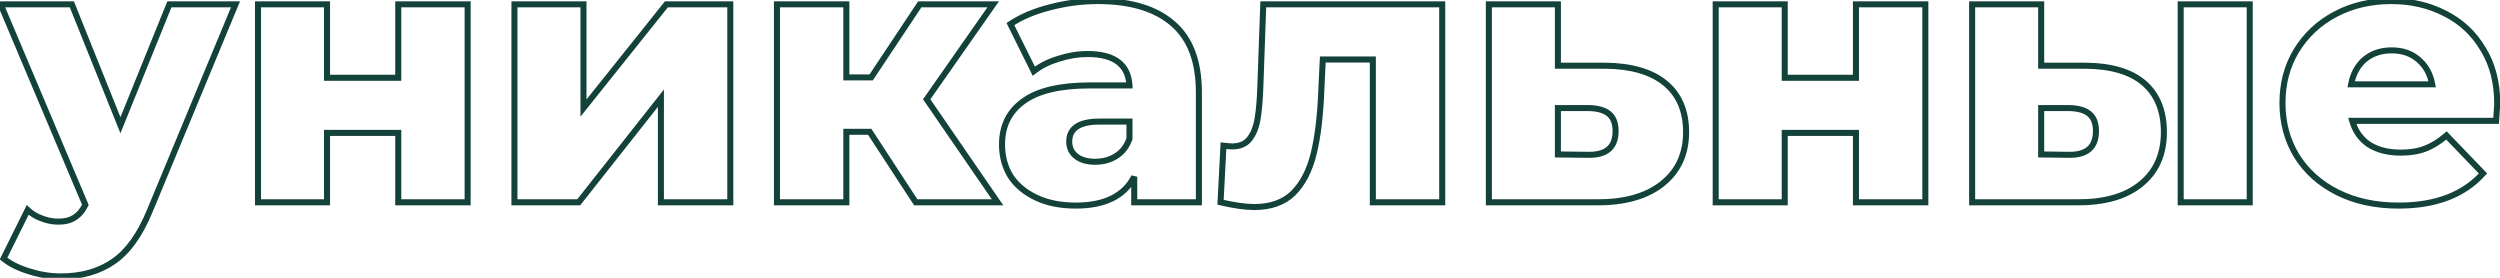 <?xml version="1.0" encoding="UTF-8"?> <svg xmlns="http://www.w3.org/2000/svg" width="828" height="92" viewBox="0 0 828 92" fill="none"> <path d="M77.993 1.438L78.917 1.821L79.491 0.438H77.993V1.438ZM49.688 69.661L48.764 69.278L48.763 69.282L49.688 69.661ZM37.592 86.596L37.031 85.768L37.021 85.775L37.592 86.596ZM9.649 89.862L9.952 88.909L9.946 88.907L9.939 88.905L9.649 89.862ZM1.182 85.628L0.286 85.184L-0.069 85.899L0.55 86.404L1.182 85.628ZM9.165 69.54L9.849 68.811L8.868 67.89L8.27 69.096L9.165 69.54ZM13.762 72.322L14.126 71.391L14.115 71.387L14.104 71.383L13.762 72.322ZM24.649 72.081L24.127 71.227L24.116 71.234L24.105 71.241L24.649 72.081ZM28.278 67.847L29.172 68.294L29.378 67.882L29.199 67.457L28.278 67.847ZM0.214 1.438V0.438H-1.294L-0.707 1.827L0.214 1.438ZM23.802 1.438L24.73 1.065L24.478 0.438H23.802V1.438ZM39.89 41.477L38.962 41.85L39.887 44.15L40.817 41.852L39.89 41.477ZM56.099 1.438V0.438H55.425L55.172 1.063L56.099 1.438ZM77.07 1.055L48.764 69.278L50.612 70.044L78.917 1.821L77.07 1.055ZM48.763 69.282C45.495 77.252 41.562 82.696 37.031 85.768L38.153 87.424C43.138 84.044 47.268 78.199 50.613 70.04L48.763 69.282ZM37.021 85.775C32.46 88.945 26.862 90.555 20.173 90.555V92.555C27.193 92.555 33.208 90.86 38.162 87.417L37.021 85.775ZM20.173 90.555C16.816 90.555 13.41 90.009 9.952 88.909L9.346 90.815C12.985 91.973 16.595 92.555 20.173 92.555V90.555ZM9.939 88.905C6.561 87.884 3.865 86.525 1.813 84.853L0.55 86.404C2.853 88.28 5.802 89.744 9.36 90.819L9.939 88.905ZM2.078 86.073L10.061 69.985L8.27 69.096L0.286 85.184L2.078 86.073ZM8.481 70.27C9.877 71.578 11.528 72.574 13.42 73.262L14.104 71.383C12.448 70.781 11.034 69.922 9.849 68.811L8.481 70.27ZM13.398 73.254C15.36 74.022 17.338 74.411 19.326 74.411V72.411C17.605 72.411 15.874 72.075 14.126 71.391L13.398 73.254ZM19.326 74.411C21.634 74.411 23.613 73.941 25.192 72.92L24.105 71.241C22.942 71.994 21.374 72.411 19.326 72.411V74.411ZM25.17 72.934C26.82 71.926 28.143 70.352 29.172 68.294L27.383 67.4C26.477 69.212 25.381 70.461 24.127 71.227L25.17 72.934ZM29.199 67.457L1.135 1.049L-0.707 1.827L27.356 68.236L29.199 67.457ZM0.214 2.438H23.802V0.438H0.214V2.438ZM22.874 1.811L38.962 41.85L40.818 41.104L24.73 1.065L22.874 1.811ZM40.817 41.852L57.026 1.813L55.172 1.063L38.963 41.102L40.817 41.852ZM56.099 2.438H77.993V0.438H56.099V2.438ZM85.451 1.438V0.438H84.451V1.438H85.451ZM108.313 1.438H109.313V0.438H108.313V1.438ZM108.313 25.752H107.313V26.752H108.313V25.752ZM131.9 25.752V26.752H132.9V25.752H131.9ZM131.9 1.438V0.438H130.9V1.438H131.9ZM154.883 1.438H155.883V0.438H154.883V1.438ZM154.883 67V68H155.883V67H154.883ZM131.9 67H130.9V68H131.9V67ZM131.9 44.017H132.9V43.017H131.9V44.017ZM108.313 44.017V43.017H107.313V44.017H108.313ZM108.313 67V68H109.313V67H108.313ZM85.451 67H84.451V68H85.451V67ZM85.451 2.438H108.313V0.438H85.451V2.438ZM107.313 1.438V25.752H109.313V1.438H107.313ZM108.313 26.752H131.9V24.752H108.313V26.752ZM132.9 25.752V1.438H130.9V25.752H132.9ZM131.9 2.438H154.883V0.438H131.9V2.438ZM153.883 1.438V67H155.883V1.438H153.883ZM154.883 66H131.9V68H154.883V66ZM132.9 67V44.017H130.9V67H132.9ZM131.9 43.017H108.313V45.017H131.9V43.017ZM107.313 44.017V67H109.313V44.017H107.313ZM108.313 66H85.451V68H108.313V66ZM86.451 67V1.438H84.451V67H86.451ZM170.385 1.438V0.438H169.385V1.438H170.385ZM193.247 1.438H194.247V0.438H193.247V1.438ZM193.247 35.791H192.247V38.644L194.028 36.416L193.247 35.791ZM220.705 1.438V0.438H220.224L219.924 0.814L220.705 1.438ZM241.874 1.438H242.874V0.438H241.874V1.438ZM241.874 67V68H242.874V67H241.874ZM218.891 67H217.891V68H218.891V67ZM218.891 32.526H219.891V29.645L218.106 31.906L218.891 32.526ZM191.674 67V68H192.159L192.459 67.62L191.674 67ZM170.385 67H169.385V68H170.385V67ZM170.385 2.438H193.247V0.438H170.385V2.438ZM192.247 1.438V35.791H194.247V1.438H192.247ZM194.028 36.416L221.487 2.062L219.924 0.814L192.466 35.167L194.028 36.416ZM220.705 2.438H241.874V0.438H220.705V2.438ZM240.874 1.438V67H242.874V1.438H240.874ZM241.874 66H218.891V68H241.874V66ZM219.891 67V32.526H217.891V67H219.891ZM218.106 31.906L190.889 66.38L192.459 67.62L219.676 33.145L218.106 31.906ZM191.674 66H170.385V68H191.674V66ZM171.385 67V1.438H169.385V67H171.385ZM288.052 43.654L288.889 43.107L288.593 42.654H288.052V43.654ZM280.31 43.654V42.654H279.31V43.654H280.31ZM280.31 67V68H281.31V67H280.31ZM257.327 67H256.327V68H257.327V67ZM257.327 1.438V0.438H256.327V1.438H257.327ZM280.31 1.438H281.31V0.438H280.31V1.438ZM280.31 25.631H279.31V26.631H280.31V25.631ZM288.535 25.631V26.631H289.071L289.368 26.184L288.535 25.631ZM304.624 1.438V0.438H304.088L303.791 0.884L304.624 1.438ZM328.937 1.438L329.756 2.011L330.858 0.438H328.937V1.438ZM306.922 32.888L306.103 32.315L305.705 32.883L306.098 33.455L306.922 32.888ZM330.389 67V68H332.29L331.213 66.433L330.389 67ZM303.293 67L302.456 67.547L302.752 68H303.293V67ZM288.052 42.654H280.31V44.654H288.052V42.654ZM279.31 43.654V67H281.31V43.654H279.31ZM280.31 66H257.327V68H280.31V66ZM258.327 67V1.438H256.327V67H258.327ZM257.327 2.438H280.31V0.438H257.327V2.438ZM279.31 1.438V25.631H281.31V1.438H279.31ZM280.31 26.631H288.535V24.631H280.31V26.631ZM289.368 26.184L305.456 1.992L303.791 0.884L287.703 25.077L289.368 26.184ZM304.624 2.438H328.937V0.438H304.624V2.438ZM328.118 0.864L306.103 32.315L307.741 33.462L329.756 2.011L328.118 0.864ZM306.098 33.455L329.565 67.567L331.213 66.433L307.746 32.322L306.098 33.455ZM330.389 66H303.293V68H330.389V66ZM304.13 66.453L288.889 43.107L287.214 44.201L302.456 67.547L304.13 66.453ZM388.478 7.849L387.821 8.602L387.827 8.608L388.478 7.849ZM397.067 67V68H398.067V67H397.067ZM375.656 67H374.656V68H375.656V67ZM375.656 58.533H376.656L374.769 58.072L375.656 58.533ZM343.117 65.427L343.549 64.525L343.549 64.525L343.117 65.427ZM334.65 58.291L333.794 58.809L333.802 58.822L333.811 58.835L334.65 58.291ZM339.005 33.493L339.585 34.308L339.594 34.301L339.005 33.493ZM374.084 28.292V29.292H375.144L375.082 28.234L374.084 28.292ZM350.617 19.462L350.904 20.419L350.915 20.416L350.926 20.413L350.617 19.462ZM342.392 23.574L341.496 24.019L342.042 25.12L343.009 24.36L342.392 23.574ZM334.65 7.97L334.095 7.138L333.363 7.626L333.754 8.414L334.65 7.97ZM347.835 2.406L348.077 3.376L348.088 3.373L347.835 2.406ZM369.729 51.638L370.268 52.48L370.268 52.48L369.729 51.638ZM374.084 45.952L375.026 46.287L375.084 46.125V45.952H374.084ZM374.084 40.267H375.084V39.267H374.084V40.267ZM356.423 51.759L355.804 52.544L355.804 52.544L356.423 51.759ZM363.56 1.349C374.308 1.349 382.342 3.818 387.821 8.602L389.136 7.096C383.163 1.88 374.586 -0.651 363.56 -0.651V1.349ZM387.827 8.608C393.26 13.275 396.067 20.531 396.067 30.59H398.067C398.067 20.166 395.148 12.261 389.13 7.091L387.827 8.608ZM396.067 30.59V67H398.067V30.59H396.067ZM397.067 66H375.656V68H397.067V66ZM376.656 67V58.533H374.656V67H376.656ZM374.769 58.072C371.693 63.999 365.671 67.089 356.302 67.089V69.089C366.126 69.089 373.007 65.808 376.544 58.993L374.769 58.072ZM356.302 67.089C351.337 67.089 347.096 66.222 343.549 64.525L342.686 66.33C346.558 68.181 351.107 69.089 356.302 69.089V67.089ZM343.549 64.525C339.979 62.818 337.309 60.553 335.489 57.746L333.811 58.835C335.861 61.996 338.837 64.489 342.686 66.33L343.549 64.525ZM335.505 57.773C333.753 54.877 332.868 51.591 332.868 47.888H330.868C330.868 51.926 331.837 55.575 333.794 58.809L335.505 57.773ZM332.868 47.888C332.868 41.978 335.109 37.494 339.584 34.308L338.425 32.678C333.384 36.267 330.868 41.379 330.868 47.888H332.868ZM339.594 34.301C344.098 31.018 351.182 29.292 361.02 29.292V27.292C351.02 27.292 343.426 29.033 338.416 32.685L339.594 34.301ZM361.02 29.292H374.084V27.292H361.02V29.292ZM375.082 28.234C374.867 24.537 373.505 21.635 370.903 19.689C368.341 17.773 364.716 16.889 360.173 16.889V18.889C364.501 18.889 367.63 19.738 369.705 21.291C371.74 22.812 372.897 25.112 373.086 28.35L375.082 28.234ZM360.173 16.889C356.915 16.889 353.626 17.432 350.308 18.51L350.926 20.413C354.06 19.394 357.141 18.889 360.173 18.889V16.889ZM350.33 18.504C347.004 19.501 344.146 20.924 341.774 22.788L343.009 24.36C345.153 22.676 347.778 21.357 350.904 20.419L350.33 18.504ZM343.287 23.13L335.546 7.526L333.754 8.414L341.496 24.019L343.287 23.13ZM335.205 8.802C338.72 6.459 343.004 4.644 348.077 3.376L347.592 1.436C342.344 2.748 337.838 4.643 334.095 7.138L335.205 8.802ZM348.088 3.373C353.25 2.023 358.407 1.349 363.56 1.349V-0.651C358.23 -0.651 352.903 0.046 347.582 1.438L348.088 3.373ZM362.713 54.573C365.543 54.573 368.074 53.885 370.268 52.48L369.19 50.795C367.353 51.971 365.206 52.573 362.713 52.573V54.573ZM370.268 52.48C372.492 51.057 374.073 48.972 375.026 46.287L373.141 45.618C372.32 47.932 370.999 49.638 369.19 50.795L370.268 52.48ZM375.084 45.952V40.267H373.084V45.952H375.084ZM374.084 39.267H364.165V41.267H374.084V39.267ZM364.165 39.267C360.739 39.267 357.996 39.829 356.083 41.097C354.097 42.413 353.125 44.409 353.125 46.92H355.125C355.125 44.996 355.826 43.666 357.187 42.764C358.621 41.814 360.897 41.267 364.165 41.267V39.267ZM353.125 46.92C353.125 49.231 354.022 51.137 355.804 52.544L357.043 50.974C355.76 49.961 355.125 48.642 355.125 46.92H353.125ZM355.804 52.544C357.567 53.935 359.908 54.573 362.713 54.573V52.573C360.196 52.573 358.344 52.001 357.043 50.974L355.804 52.544ZM477.665 1.438H478.665V0.438H477.665V1.438ZM477.665 67V68H478.665V67H477.665ZM454.682 67H453.682V68H454.682V67ZM454.682 19.703H455.682V18.703H454.682V19.703ZM438.11 19.703V18.703H437.157L437.111 19.655L438.11 19.703ZM437.626 29.743L436.627 29.695L436.627 29.706L437.626 29.743ZM435.086 50.912L434.115 50.673L434.115 50.673L435.086 50.912ZM428.312 63.976L429.01 64.692L429.019 64.683L428.312 63.976ZM404.241 67L403.242 66.948L403.199 67.788L404.018 67.975L404.241 67ZM405.208 48.251L405.319 47.257L404.264 47.14L404.21 48.199L405.208 48.251ZM413.797 46.073L414.577 46.698L414.577 46.698L413.797 46.073ZM416.458 39.662L417.442 39.841L417.443 39.836L416.458 39.662ZM417.426 28.776L418.425 28.811L418.425 28.811L417.426 28.776ZM418.393 1.438V0.438H417.428L417.394 1.403L418.393 1.438ZM476.665 1.438V67H478.665V1.438H476.665ZM477.665 66H454.682V68H477.665V66ZM455.682 67V19.703H453.682V67H455.682ZM454.682 18.703H438.11V20.703H454.682V18.703ZM437.111 19.655L436.628 29.695L438.625 29.791L439.109 19.752L437.111 19.655ZM436.627 29.706C436.306 38.215 435.464 45.198 434.115 50.673L436.057 51.151C437.45 45.497 438.302 38.367 438.626 29.781L436.627 29.706ZM434.115 50.673C432.776 56.11 430.589 60.285 427.605 63.269L429.019 64.683C432.326 61.377 434.655 56.842 436.057 51.151L434.115 50.673ZM427.614 63.26C424.7 66.1 420.66 67.573 415.369 67.573V69.573C421.045 69.573 425.635 67.981 429.01 64.692L427.614 63.26ZM415.369 67.573C412.655 67.573 409.028 67.066 404.463 66.025L404.018 67.975C408.646 69.031 412.439 69.573 415.369 69.573V67.573ZM405.239 67.052L406.207 48.302L404.21 48.199L403.242 66.948L405.239 67.052ZM405.098 49.245C406.54 49.405 407.563 49.493 408.111 49.493V47.493C407.692 47.493 406.78 47.419 405.319 47.257L405.098 49.245ZM408.111 49.493C410.844 49.493 413.057 48.598 414.577 46.698L413.016 45.449C411.955 46.774 410.378 47.493 408.111 47.493V49.493ZM414.577 46.698C415.998 44.922 416.937 42.617 417.442 39.841L415.474 39.483C415.011 42.03 414.175 43.999 413.016 45.449L414.577 46.698ZM417.443 39.836C417.938 37.029 418.263 33.349 418.425 28.811L416.426 28.74C416.266 33.234 415.945 36.812 415.473 39.489L417.443 39.836ZM418.425 28.811L419.393 1.473L417.394 1.403L416.426 28.74L418.425 28.811ZM418.393 2.438H477.665V0.438H418.393V2.438ZM531.577 21.76L531.586 20.76H531.577V21.76ZM551.536 27.566L552.172 26.794L552.172 26.794L551.536 27.566ZM550.447 60.952L551.064 61.739L551.066 61.737L550.447 60.952ZM528.674 67L528.683 66H528.674V67ZM493.111 67H492.111V68H493.111V67ZM493.111 1.438V0.438H492.111V1.438H493.111ZM515.973 1.438H516.973V0.438H515.973V1.438ZM515.973 21.76H514.973V22.76H515.973V21.76ZM526.376 51.275L526.364 52.275H526.376V51.275ZM532.908 37.727L532.267 38.495L532.267 38.495L532.908 37.727ZM526.376 35.791L526.403 34.792L526.389 34.791H526.376V35.791ZM515.973 35.791V34.791H514.973V35.791H515.973ZM515.973 51.154H514.973V52.142L515.961 52.154L515.973 51.154ZM531.568 22.76C540.151 22.839 546.545 24.747 550.9 28.337L552.172 26.794C547.333 22.805 540.422 20.842 531.586 20.76L531.568 22.76ZM550.9 28.337C555.224 31.903 557.431 36.999 557.431 43.775H559.431C559.431 36.52 557.041 30.809 552.172 26.794L550.9 28.337ZM557.431 43.775C557.431 50.752 554.891 56.178 549.828 60.166L551.066 61.737C556.648 57.339 559.431 51.314 559.431 43.775H557.431ZM549.83 60.165C544.825 64.092 537.817 66.079 528.683 66L528.665 68C538.078 68.082 545.586 66.037 551.064 61.739L549.83 60.165ZM528.674 66H493.111V68H528.674V66ZM494.111 67V1.438H492.111V67H494.111ZM493.111 2.438H515.973V0.438H493.111V2.438ZM514.973 1.438V21.76H516.973V1.438H514.973ZM515.973 22.76H531.577V20.76H515.973V22.76ZM526.376 52.275C529.409 52.275 531.871 51.592 533.578 50.051C535.304 48.493 536.085 46.215 536.085 43.412H534.085C534.085 45.851 533.414 47.505 532.237 48.567C531.041 49.647 529.148 50.275 526.376 50.275V52.275ZM536.085 43.412C536.085 40.649 535.303 38.421 533.548 36.959L532.267 38.495C533.416 39.452 534.085 41.014 534.085 43.412H536.085ZM533.548 36.959C531.853 35.546 529.417 34.876 526.403 34.792L526.348 36.791C529.141 36.869 531.059 37.488 532.267 38.495L533.548 36.959ZM526.376 34.791H515.973V36.791H526.376V34.791ZM514.973 35.791V51.154H516.973V35.791H514.973ZM515.961 52.154L526.364 52.275L526.387 50.275L515.984 50.154L515.961 52.154ZM568.24 1.438V0.438H567.24V1.438H568.24ZM591.102 1.438H592.102V0.438H591.102V1.438ZM591.102 25.752H590.102V26.752H591.102V25.752ZM614.69 25.752V26.752H615.69V25.752H614.69ZM614.69 1.438V0.438H613.69V1.438H614.69ZM637.673 1.438H638.673V0.438H637.673V1.438ZM637.673 67V68H638.673V67H637.673ZM614.69 67H613.69V68H614.69V67ZM614.69 44.017H615.69V43.017H614.69V44.017ZM591.102 44.017V43.017H590.102V44.017H591.102ZM591.102 67V68H592.102V67H591.102ZM568.24 67H567.24V68H568.24V67ZM568.24 2.438H591.102V0.438H568.24V2.438ZM590.102 1.438V25.752H592.102V1.438H590.102ZM591.102 26.752H614.69V24.752H591.102V26.752ZM615.69 25.752V1.438H613.69V25.752H615.69ZM614.69 2.438H637.673V0.438H614.69V2.438ZM636.673 1.438V67H638.673V1.438H636.673ZM637.673 66H614.69V68H637.673V66ZM615.69 67V44.017H613.69V67H615.69ZM614.69 43.017H591.102V45.017H614.69V43.017ZM590.102 44.017V67H592.102V44.017H590.102ZM591.102 66H568.24V68H591.102V66ZM569.24 67V1.438H567.24V67H569.24ZM690.673 21.76L690.682 20.76H690.673V21.76ZM710.148 27.566L709.491 28.32L709.491 28.32L710.148 27.566ZM709.059 60.952L708.43 60.175L708.424 60.18L709.059 60.952ZM687.77 67L687.778 66H687.77V67ZM653.174 67H652.174V68H653.174V67ZM653.174 1.438V0.438H652.174V1.438H653.174ZM676.036 1.438H677.036V0.438H676.036V1.438ZM676.036 21.76H675.036V22.76H676.036V21.76ZM722.244 1.438V0.438H721.244V1.438H722.244ZM745.106 1.438H746.106V0.438H745.106V1.438ZM745.106 67V68H746.106V67H745.106ZM722.244 67H721.244V68H722.244V67ZM685.471 51.275L685.459 52.275H685.471V51.275ZM692.003 37.727L692.644 36.959L692.644 36.959L692.003 37.727ZM685.471 35.791L685.499 34.792L685.485 34.791H685.471V35.791ZM676.036 35.791V34.791H675.036V35.791H676.036ZM676.036 51.154H675.036V52.141L676.023 52.154L676.036 51.154ZM690.663 22.76C699.168 22.839 705.387 24.748 709.491 28.32L710.804 26.812C706.2 22.804 699.435 20.842 690.682 20.76L690.663 22.76ZM709.491 28.32C713.581 31.88 715.68 36.981 715.68 43.775H717.68C717.68 36.538 715.424 30.832 710.804 26.812L709.491 28.32ZM715.68 43.775C715.68 50.854 713.245 56.277 708.43 60.175L709.688 61.729C715.034 57.402 717.68 51.373 717.68 43.775H715.68ZM708.424 60.18C703.668 64.091 696.834 66.079 687.778 66L687.761 68C697.092 68.082 704.45 66.038 709.695 61.724L708.424 60.18ZM687.77 66H653.174V68H687.77V66ZM654.174 67V1.438H652.174V67H654.174ZM653.174 2.438H676.036V0.438H653.174V2.438ZM675.036 1.438V21.76H677.036V1.438H675.036ZM676.036 22.76H690.673V20.76H676.036V22.76ZM722.244 2.438H745.106V0.438H722.244V2.438ZM744.106 1.438V67H746.106V1.438H744.106ZM745.106 66H722.244V68H745.106V66ZM723.244 67V1.438H721.244V67H723.244ZM685.471 52.275C688.505 52.275 690.967 51.592 692.674 50.051C694.4 48.493 695.181 46.215 695.181 43.412H693.181C693.181 45.851 692.51 47.505 691.333 48.567C690.137 49.647 688.244 50.275 685.471 50.275V52.275ZM695.181 43.412C695.181 40.649 694.399 38.421 692.644 36.959L691.363 38.495C692.511 39.452 693.181 41.014 693.181 43.412H695.181ZM692.644 36.959C690.949 35.546 688.513 34.876 685.499 34.792L685.444 36.791C688.237 36.869 690.155 37.488 691.363 38.495L692.644 36.959ZM685.471 34.791H676.036V36.791H685.471V34.791ZM675.036 35.791V51.154H677.036V35.791H675.036ZM676.023 52.154L685.459 52.275L685.484 50.275L676.049 50.154L676.023 52.154ZM826.717 40.025V41.025H827.652L827.715 40.092L826.717 40.025ZM779.057 40.025V39.025H777.732L778.096 40.3L779.057 40.025ZM784.622 47.888L784.061 48.716L784.075 48.725L784.089 48.734L784.622 47.888ZM803.25 49.218L802.895 48.283L802.884 48.288L803.25 49.218ZM810.266 44.864L810.987 44.171L810.33 43.488L809.613 44.106L810.266 44.864ZM822.362 57.444L823.106 58.112L823.727 57.42L823.083 56.751L822.362 57.444ZM774.219 63.734L774.666 62.84L774.666 62.84L774.219 63.734ZM760.671 51.638L759.817 52.158L759.823 52.168L760.671 51.638ZM760.55 16.8L759.696 16.28L759.694 16.284L760.55 16.8ZM773.493 4.704L773.025 3.82L773.025 3.82L773.493 4.704ZM809.782 4.462L809.324 5.351L809.335 5.356L809.782 4.462ZM822.362 16.195L821.502 16.706L821.507 16.714L821.512 16.722L822.362 16.195ZM783.17 19.703L782.53 18.935L782.523 18.941L782.517 18.946L783.17 19.703ZM778.694 27.929L777.711 27.746L777.491 28.929H778.694V27.929ZM805.548 27.929V28.929H806.751L806.531 27.746L805.548 27.929ZM800.952 19.703L800.299 20.461L800.305 20.466L800.311 20.472L800.952 19.703ZM826.08 34.34C826.08 34.329 826.079 34.349 826.075 34.431C826.072 34.501 826.066 34.6 826.059 34.727C826.044 34.982 826.021 35.345 825.991 35.819C825.931 36.765 825.84 38.145 825.719 39.959L827.715 40.092C827.954 36.5 828.08 34.545 828.08 34.34H826.08ZM826.717 39.025H779.057V41.025H826.717V39.025ZM778.096 40.3C779.124 43.897 781.112 46.721 784.061 48.716L785.182 47.059C782.648 45.345 780.926 42.927 780.019 39.751L778.096 40.3ZM784.089 48.734C787.108 50.632 790.812 51.549 795.145 51.549V49.549C791.092 49.549 787.78 48.692 785.154 47.041L784.089 48.734ZM795.145 51.549C798.38 51.549 801.212 51.093 803.616 50.149L802.884 48.288C800.772 49.118 798.201 49.549 795.145 49.549V51.549ZM803.605 50.153C806.074 49.217 808.512 47.696 810.919 45.621L809.613 44.106C807.343 46.063 805.103 47.446 802.895 48.283L803.605 50.153ZM809.545 45.557L821.641 58.137L823.083 56.751L810.987 44.171L809.545 45.557ZM821.618 56.776C815.488 63.605 806.48 67.089 794.42 67.089V69.089C806.875 69.089 816.495 65.476 823.106 58.112L821.618 56.776ZM794.42 67.089C786.886 67.089 780.31 65.662 774.666 62.84L773.772 64.628C779.74 67.612 786.631 69.089 794.42 69.089V67.089ZM774.666 62.84C769.013 60.013 764.64 56.102 761.519 51.108L759.823 52.168C763.153 57.495 767.812 61.649 773.772 64.628L774.666 62.84ZM761.525 51.117C758.483 46.126 756.953 40.462 756.953 34.098H754.953C754.953 40.798 756.569 46.828 759.817 52.158L761.525 51.117ZM756.953 34.098C756.953 27.812 758.444 22.228 761.406 17.317L759.694 16.284C756.527 21.534 754.953 27.481 754.953 34.098H756.953ZM761.404 17.321C764.453 12.318 768.632 8.409 773.961 5.588L773.025 3.82C767.387 6.805 762.937 10.961 759.696 16.28L761.404 17.321ZM773.961 5.588C779.286 2.769 785.291 1.349 792 1.349V-0.651C785 -0.651 778.667 0.833 773.025 3.82L773.961 5.588ZM792 1.349C798.388 1.349 804.156 2.689 809.324 5.351L810.24 3.573C804.763 0.752 798.677 -0.651 792 -0.651V1.349ZM809.335 5.356C814.484 7.931 818.535 11.708 821.502 16.706L823.222 15.685C820.061 10.361 815.725 6.315 810.229 3.568L809.335 5.356ZM821.512 16.722C824.543 21.618 826.08 27.477 826.08 34.34H828.08C828.08 27.171 826.471 20.933 823.212 15.669L821.512 16.722ZM792.121 15.679C788.371 15.679 785.152 16.75 782.53 18.935L783.81 20.472C786.027 18.624 788.775 17.679 792.121 17.679V15.679ZM782.517 18.946C779.982 21.131 778.392 24.088 777.711 27.746L779.677 28.112C780.287 24.834 781.681 22.308 783.823 20.461L782.517 18.946ZM778.694 28.929H805.548V26.929H778.694V28.929ZM806.531 27.746C805.849 24.078 804.212 21.118 801.592 18.935L800.311 20.472C802.53 22.32 803.957 24.844 804.565 28.112L806.531 27.746ZM801.605 18.946C799.058 16.75 795.871 15.679 792.121 15.679V17.679C795.468 17.679 798.168 18.624 800.299 20.461L801.605 18.946Z" fill="#13423A"></path> </svg> 